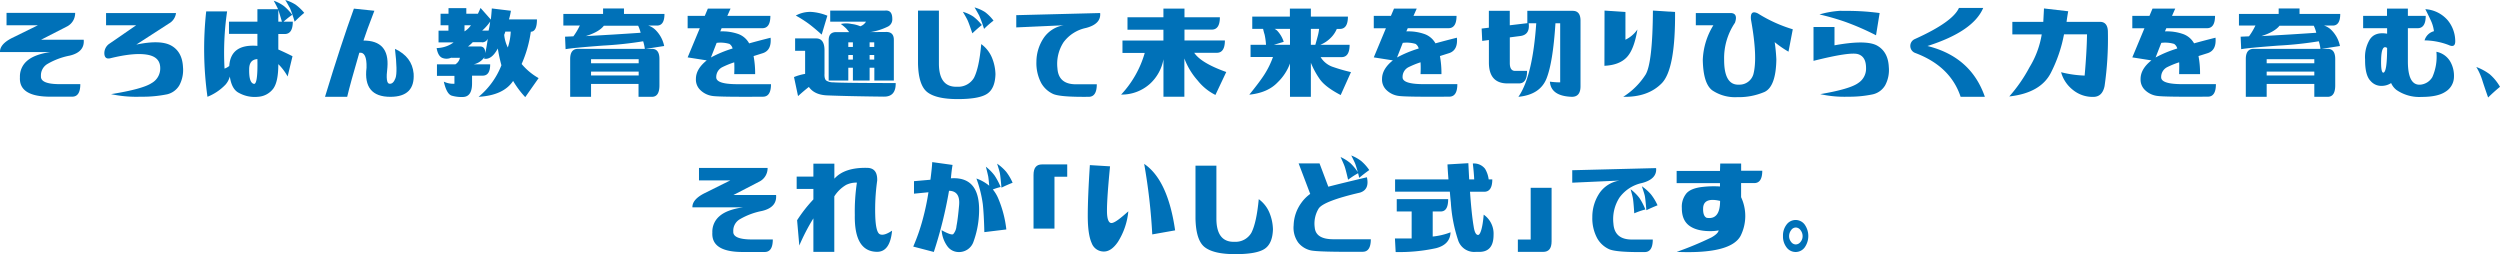 <svg xmlns="http://www.w3.org/2000/svg" width="692.29" height="70.38" viewBox="0 0 692.29 70.38"><defs><style>.cls-1{fill:#0071b8;}</style></defs><title>アセット 3</title><g id="レイヤー_2" data-name="レイヤー 2"><g id="レイヤー_2-2" data-name="レイヤー 2"><path class="cls-1" d="M23.18,11c.21,2.27-1.09,3.75-3.91,4.41a19.42,19.42,0,0,0-6.13,2.3,3.67,3.67,0,0,0-1.8,3.39q-.15,2.16,5,2.2h5.9c0,2.31-.75,3.47-2.24,3.47H14.2q-9,.09-8.68-5.37a5.67,5.67,0,0,1,2-4.57c1.37-1.19,3.53-2,6.48-2.42H0q-.08-2.14,3.24-3.85L10.49,7H1.81V3.56h19a4.14,4.14,0,0,1-2.24,3.76L11.38,11Z"/><path class="cls-1" d="M48.74,3.61a3.84,3.84,0,0,1-1.93,2.88l-9.07,5.86q6.72-1.41,9.72.3t3.21,5.9a9,9,0,0,1-1,5.06,5.36,5.36,0,0,1-3.41,2.51,34.29,34.29,0,0,1-7.27.66,33.4,33.4,0,0,1-8.24-.71Q39.52,24.66,42,23a4.63,4.63,0,0,0,2.37-4.12c0-2.09-1.19-3.33-3.65-3.74s-5.85-.07-10.2,1c-1,.23-1.54-.18-1.62-1.22a3.16,3.16,0,0,1,1.27-2.73L37.7,7H29.37V3.61Z"/><path class="cls-1" d="M71.28,2.54H77l0,0q-.34-.78-1.2-2.34a10.48,10.48,0,0,1,2.84,1.49A14.11,14.11,0,0,1,80.92,4.1,23,23,0,0,0,78.53,6h2.55c0,2.28-.75,3.42-2.24,3.42H77.07v4.29q2,.88,3.93,1.86l-1.35,5.61a14.89,14.89,0,0,0-2.58-3.42c0,3.2-.44,5.45-1.39,6.77a5.67,5.67,0,0,1-4.21,2.27,9,9,0,0,1-5.32-1.08q-2-1-2.51-4.54a5.5,5.5,0,0,1-1.19,2.25,14.16,14.16,0,0,1-5,3.37,95.69,95.69,0,0,1-.35-23.64h5.79A79.12,79.12,0,0,0,62.18,19a4.77,4.77,0,0,0,1.31-.73q.38-6.15,7.79-5.57V9.38H63.41V6h7.87ZM69,19.19q-.07,3.61,1.2,4,1.23.59,1.08-6.83C69.74,16.47,69,17.4,69,19.19ZM77.07,6h1c-.47-1.6-.81-2.69-1-3.27ZM79,0a11.54,11.54,0,0,1,2.86,1.29,13.7,13.7,0,0,1,2.39,2.27c-.9.75-1.79,1.57-2.66,2.45a34.23,34.23,0,0,0-1.29-3.76C80,1.76,79.61,1,79,0Z"/><path class="cls-1" d="M100.65,11.23q7.21,0,6.63,7.42-.57,4.5.58,4.54c.7.07,1.25-.45,1.66-1.56s.36-3.81-.15-8.1q4.74,2.19,5.17,6.83.42,6.45-6.45,6.45-7.59,0-6.59-8.06c.08-3-.59-4.35-2-4.15Q97,23.15,96.14,26.81H90Q94.51,12,98,2.39l5.67.59Q101.46,8.7,100.65,11.23Z"/><path class="cls-1" d="M122,3.81h2.2V2.25h4.93V3.81h3.21c.25-.52.5-1.06.73-1.61l2.85,3.22c.11-1,.2-2,.27-3.08l5.29.64a17.14,17.14,0,0,1-.54,2.39h7.75c0,2.25-.56,3.39-1.7,3.42a33.27,33.27,0,0,1-2.54,8.93,17.11,17.11,0,0,0,4.7,3.91l-3.7,5.27a25.48,25.48,0,0,1-3.36-4.49q-2.66,4-9.56,4.4a21.45,21.45,0,0,0,6.32-8.74,42.42,42.42,0,0,1-1-4.64c-1.13,2.11-2.39,3.06-3.78,2.83,0-.13.05-.28.08-.44a4.9,4.9,0,0,1-3,2h4.59c0,2.09-.7,3.13-2.08,3.13h-2.94V23.1c0,2.5-.87,3.76-2.62,3.76a9.64,9.64,0,0,1-3-.37q-1.42-.42-2.2-3.88a6.09,6.09,0,0,0,2.94.58V21H121V17.82h5.1A2.8,2.8,0,0,0,127.36,16H125v-.05a3.12,3.12,0,0,1-2.55.07c-.77-.34-1.29-1.24-1.54-2.71a8.49,8.49,0,0,0,3-.61,7.82,7.82,0,0,0,1.69-.95h-4.16V8.5h2.74V7H122ZM128.63,7V8.69A5.91,5.91,0,0,0,130.41,7Zm4.82,4.69h-2.54a9.54,9.54,0,0,1-1.31,1.17h3.31q1.47,0,1.47,1.86c.31-1.47.54-2.8.69-4A1.69,1.69,0,0,1,133.45,11.72Zm0-3.22h1.85A20.8,20.8,0,0,0,135.73,6,14,14,0,0,1,133.49,8.5Zm6.48.29a6.16,6.16,0,0,1-.31.88,9.93,9.93,0,0,0,1,3.51,15.82,15.82,0,0,0,.81-4.39Z"/><path class="cls-1" d="M156,7.08V3.86h11V2.34h5.79V3.86H184c0,2.15-.69,3.22-2.08,3.22h-2.4a5.15,5.15,0,0,1,2.24,1.46,8.66,8.66,0,0,1,2.16,4.2l-5.09.79h1.7c1.39,0,2.08.94,2.08,2.83v7.27c0,2.12-.69,3.18-2.08,3.18h-3.71V23.24H163.67v3.57h-5.78V16.36c0-1.89.72-2.83,2.16-2.83h18.51a11.3,11.3,0,0,0-.46-2.1A102.42,102.42,0,0,1,167,12.62c-5.84.44-9.3.78-10.38,1l-.15-3.46,2.31-.1a17.5,17.5,0,0,0,1.78-3ZM162.21,10q8.25-.44,15.19-.93a9.48,9.48,0,0,0-.69-1.95h-9.49Q165.92,8.84,162.21,10Zm14.65,6.4H163.67v1.12h13.19Zm0,3.42H163.67V20.9h13.19Z"/><path class="cls-1" d="M199.45,8.69a13.62,13.62,0,0,1,5,.73,5.62,5.62,0,0,1,3,2.59q2.66-.74,5.94-1.56c.2,2.28-.49,3.69-2.08,4.25l-2.63.83a25.63,25.63,0,0,1,.43,5h-5.79c.05-1.21.06-2.3,0-3.27a24.12,24.12,0,0,0-3.24,1.31,3.05,3.05,0,0,0-1.74,2.79q-.08,1.91,5.56,1.95h9.6c0,2.31-.74,3.47-2.23,3.47q-11.85.09-13.93-.2A5.94,5.94,0,0,1,194,25a4,4,0,0,1-1.29-3.15q0-2.74,3-5.13l-5.29-.83,3.36-8.06h-3.36V4.39h4.75l.84-2h6.29l-.89,2h11.92c0,2.28-.74,3.42-2.23,3.42H199.83ZM202,12.16a8.64,8.64,0,0,0-3.55-.29l-1.58,4.05a31.57,31.57,0,0,1,6-2.49A2.19,2.19,0,0,0,202,12.16Z"/><path class="cls-1" d="M228.82,22.31a3.49,3.49,0,0,0,1.92.49q2.63.19,17.29.2c.05,2.54-1.05,3.79-3.28,3.76q-10-.11-15.55-.34-3.66-.11-5.21-2.35c-.84.65-1.85,1.5-3,2.54l-1.12-5.27a14.51,14.51,0,0,1,3.08-.88v-6.4h-2.77V10.64H226c1.54,0,2.32,1.11,2.32,3.32v6.4Q228.24,21.88,228.82,22.31Zm.3-18-1.58,5.27q-2.23-2-3.7-3.08a33.57,33.57,0,0,0-3.47-2.19,8.24,8.24,0,0,1,4.47-1A14.44,14.44,0,0,1,229.12,4.35Zm16.32,4.54c1.39,0,2.08.73,2.08,2.19V22.31h-5.4V18.75h-1.31v3.56h-4.63V18.75h-1.27v3.56h-5.44V11.13c0-1.49.7-2.24,2.08-2.24h3.59c-.25-.33-.5-.63-.73-.91a11.75,11.75,0,0,0-1.58-1.34,7,7,0,0,1,3,0,8.63,8.63,0,0,1,2.41.64A3.1,3.1,0,0,0,239.81,6H229.9V2.93h15.19c1.34-.13,2,.63,2,2.29a2.21,2.21,0,0,1-1.35,2.2A16.64,16.64,0,0,1,241,8.89ZM236.18,13V11.72h-1.27V13Zm-1.27,2.24V16.5h1.27V15.23ZM242.09,13V11.72h-1.28V13Zm0,3.51V15.23h-1.28V16.5Z"/><path class="cls-1" d="M269.72,21.53q1.42-2.78,2-9.32a8.88,8.88,0,0,1,3.09,4.07,12.76,12.76,0,0,1,.85,4.28q-.12,4-2.35,5.44t-8.1,1.44c-3.91,0-6.7-.62-8.37-1.88s-2.55-3.93-2.63-8V2.93H260V17.58c0,4.43,1.7,6.57,5.09,6.44A5.07,5.07,0,0,0,269.72,21.53ZM266.63,3.27a10.69,10.69,0,0,1,2.9,1.32,12.77,12.77,0,0,1,2.35,2.34c-.9.72-1.77,1.49-2.62,2.3-.65-1.92-1.09-3.13-1.33-3.64S267.25,4.31,266.63,3.27Zm3.24-1.22a11.4,11.4,0,0,1,2.9,1.29,11.89,11.89,0,0,1,2.35,2.37A26.46,26.46,0,0,0,272.5,8a38.45,38.45,0,0,0-1.33-3.66C270.92,3.86,270.49,3.09,269.87,2.05Z"/><path class="cls-1" d="M304.65,3.61c.2,2-1.1,3.4-3.92,4.13a10.37,10.37,0,0,0-6.21,3.95,11,11,0,0,0-1.7,7.23c.19,2.91,1.86,4.39,5,4.42h5.9c0,2.31-.75,3.47-2.24,3.47q-7.83.09-9.83-.78a7.27,7.27,0,0,1-3.3-3A11.76,11.76,0,0,1,287,17.14a11.93,11.93,0,0,1,2.08-6.72A8.31,8.31,0,0,1,294.54,7l-13.12.59V4.2Z"/><path class="cls-1" d="M328,2.39v2.4h9.8c0,2.27-.75,3.41-2.24,3.41H328v3h11.19c0,2.28-.75,3.42-2.24,3.42H330.7q1.89,2.83,8.87,5.32l-3,6.35a14.61,14.61,0,0,1-4.92-4,19.49,19.49,0,0,1-3.68-6.1v10.6h-5.79V16.41a12.08,12.08,0,0,1-3.72,6.78,11.68,11.68,0,0,1-8,3A28.3,28.3,0,0,0,317,14.65h-6.17V11.23h11.34v-3h-9.95V4.79h9.95V2.39Z"/><path class="cls-1" d="M363,2.39v2.2h10.26c0,2.28-.74,3.42-2.23,3.42h-.85a7.59,7.59,0,0,1-1.7,2.49,8.69,8.69,0,0,1-2.85,1.9h8.1c0,2.28-.75,3.42-2.24,3.42H365.7a6.39,6.39,0,0,0,3.2,2.64c1.29.45,3,1,5.21,1.51l-2.85,6.35c-2.83-1.47-4.76-2.93-5.79-4.4A22.81,22.81,0,0,1,363,17.38v9.43h-5.78V17.58a13.89,13.89,0,0,1-3.42,5.22q-2.72,2.88-7.85,3.42,3.24-4,4.44-6a23.51,23.51,0,0,0,2.12-4.44H346.3V12.4h4.28a19.22,19.22,0,0,0-.39-2.83Q350,9,349.77,8h-3V4.59h10.42V2.39Zm-7.48,9.18-2.74.83h4.44V8h-4.25a3.41,3.41,0,0,1,.7.49A8.06,8.06,0,0,1,355.48,11.57ZM363,8V12.4h1.24c.38-1.33.65-2.32.81-3A13.73,13.73,0,0,0,365.28,8Z"/><path class="cls-1" d="M389.44,8.69a13.59,13.59,0,0,1,5,.73A5.62,5.62,0,0,1,397.5,12q2.67-.74,5.94-1.56c.21,2.28-.49,3.69-2.08,4.25l-2.62.83a26.49,26.49,0,0,1,.42,5h-5.79c.06-1.21.07-2.3,0-3.27a25.37,25.37,0,0,0-3.24,1.31,3,3,0,0,0-1.73,2.79c-.06,1.27,1.8,1.92,5.55,1.95h9.61c0,2.31-.75,3.47-2.24,3.47q-11.85.09-13.93-.2A5.94,5.94,0,0,1,384,25a4,4,0,0,1-1.29-3.15q0-2.74,3-5.13l-5.29-.83,3.36-8.06h-3.36V4.39h4.75l.85-2h6.29l-.89,2h11.92c0,2.28-.75,3.42-2.24,3.42H389.83ZM392,12.16a8.64,8.64,0,0,0-3.55-.29l-1.59,4.05a31.86,31.86,0,0,1,6-2.49A2.18,2.18,0,0,0,392,12.16Z"/><path class="cls-1" d="M418.08,3V7l4.86-.58V3h12.57q2.16,0,2.16,2.73V23.88c0,1.95-.79,2.93-2.39,2.93q-5.79-.19-6.09-4.2a19.37,19.37,0,0,0,2.85.19V6.45h-1.31q-.69,10.79-2.47,15.28t-7.79,5.08q3.93-5.62,4.94-20.36h-2.09c.26,2.08-.49,3.25-2.23,3.51l-3,.39v7.13c0,1.43.49,2.15,1.46,2.15h3.32c0,2.31-.75,3.47-2.24,3.47h-3.16q-5.18,0-5.17-5.81V11.08l-1.85.25-.16-3.42,2-.24V3Z"/><path class="cls-1" d="M444.32,2.93l5.79.39V11a8.49,8.49,0,0,0,3.32-2.84q-.93,5.63-3,7.74c-1.37,1.42-3.41,2.19-6.14,2.32Zm5.17,23.88a20,20,0,0,0,6.23-6.2q1.9-3.28,2-17.68l6.13.39q.12,15.87-3.7,19.75T449.49,26.81Z"/><path class="cls-1" d="M485.54,20.56q1.23-4.65-.66-15.09c-.21-1.89.42-2.47,1.89-1.76a39.47,39.47,0,0,0,9.68,4.4l-1.19,6.2a28.55,28.55,0,0,1-3.82-2.64,48.09,48.09,0,0,1,.46,4.79q-.12,7.51-3.28,9a18.15,18.15,0,0,1-7.56,1.44,11.29,11.29,0,0,1-6.9-1.88c-1.68-1.26-2.55-4.06-2.63-8.43A19.52,19.52,0,0,1,474.46,7H469.6V3.61h9.73c1.33.07,1.7,1,1.11,2.69a17.48,17.48,0,0,0-3,10.3c0,4.69,1.38,7,4.16,6.84A4,4,0,0,0,485.54,20.56Z"/><path class="cls-1" d="M508,7.47v5.08q8.83-1.62,11.84.1c2,1.14,3.07,3.11,3.2,5.9a8.92,8.92,0,0,1-1,5.06,5.36,5.36,0,0,1-3.41,2.51,31.57,31.57,0,0,1-6.81.66,30.88,30.88,0,0,1-7.77-.71q8.28-1.41,10.55-3.1a4.71,4.71,0,0,0,2.14-4.12c0-2.09-.7-3.36-2.18-3.84s-5.6.14-12.37,1.84V7.47ZM503.84,4A25.87,25.87,0,0,1,509.49,3C511.14,3,513,3,515,3.1s3.83.29,5.5.51l-1,6.16A72.08,72.08,0,0,0,510.84,6C508.66,5.25,506.33,4.57,503.84,4Z"/><path class="cls-1" d="M549.64,26.81h-6.71q-2.82-8.5-12.62-12.16a2.07,2.07,0,0,1-.11-3.81Q540.73,6.1,542.46,2.2h6.72q-2.74,6.5-15.43,10.54Q545.81,15.73,549.64,26.81Z"/><path class="cls-1" d="M556.4,26.71a41.85,41.85,0,0,0,5.6-8.08,25.13,25.13,0,0,0,3.39-9.11h-8.14V6.05h8.57c.07-1.39.14-2.63.19-3.71l6.71.78c-.15.82-.31,1.8-.46,2.93h9.26c1.46,0,2.19,1,2.19,2.84a91.5,91.5,0,0,1-.92,14.94q-.62,3-3.13,3a8.63,8.63,0,0,1-5.72-2A9.39,9.39,0,0,1,570.75,20a30.56,30.56,0,0,0,6.52.93q.59-6.64.66-11.43h-6.37A39.3,39.3,0,0,1,568,20Q565.19,25.73,556.4,26.71Z"/><path class="cls-1" d="M599.51,8.69a13.62,13.62,0,0,1,5,.73A5.62,5.62,0,0,1,607.57,12q2.65-.74,5.94-1.56c.2,2.28-.49,3.69-2.08,4.25l-2.63.83a25.63,25.63,0,0,1,.43,5h-5.79c0-1.21.07-2.3,0-3.27a24.12,24.12,0,0,0-3.24,1.31,3.05,3.05,0,0,0-1.74,2.79q-.07,1.91,5.56,1.95h9.6c0,2.31-.74,3.47-2.23,3.47q-11.85.09-13.93-.2A5.94,5.94,0,0,1,594.05,25a4,4,0,0,1-1.29-3.15q0-2.74,3-5.13l-5.29-.83,3.36-8.06h-3.36V4.39h4.75l.84-2h6.29l-.88,2h11.91c0,2.28-.74,3.42-2.23,3.42H599.89Zm2.54,3.47a8.62,8.62,0,0,0-3.55-.29l-1.58,4.05a31.57,31.57,0,0,1,6-2.49A2.19,2.19,0,0,0,602.05,12.16Z"/><path class="cls-1" d="M620,7.08V3.86h11V2.34h5.78V3.86h11.27c0,2.15-.7,3.22-2.08,3.22h-2.4a5.15,5.15,0,0,1,2.24,1.46,8.66,8.66,0,0,1,2.16,4.2l-5.09.79h1.7c1.39,0,2.08.94,2.08,2.83v7.27c0,2.12-.69,3.18-2.08,3.18h-3.71V23.24H627.68v3.57H621.9V16.36c0-1.89.72-2.83,2.16-2.83h18.51a11.3,11.3,0,0,0-.46-2.1A102.76,102.76,0,0,1,631,12.62c-5.84.44-9.3.78-10.38,1l-.15-3.46,2.31-.1a17.5,17.5,0,0,0,1.78-3ZM626.22,10q8.25-.44,15.19-.93a9.48,9.48,0,0,0-.69-1.95h-9.49C630.36,8.25,628.68,9.21,626.22,10Zm14.65,6.4H627.68v1.12h13.19Zm0,3.42H627.68V20.9h13.19Z"/><path class="cls-1" d="M673.56,21.34a14,14,0,0,0,1.12-7,5.67,5.67,0,0,1,3.94,2.9,7.88,7.88,0,0,1,.92,4.08,4.86,4.86,0,0,1-2.35,4.08c-1.49,1-3.71,1.44-6.64,1.44a11.16,11.16,0,0,1-6.9-1.91A4.89,4.89,0,0,1,662.14,23a4.8,4.8,0,0,1-2.66.78,3.87,3.87,0,0,1-3.05-1.39c-1-1-1.53-3-1.5-5.93a9.43,9.43,0,0,1,1.23-5.4c.93-1.55,2.55-2.12,4.87-1.73V7.81h-6.64V4.39H661v-2h5.78V4.39h4.94c0,2.28-.75,3.42-2.24,3.42h-2.7V17q0,6.65,3.4,6.45A4.27,4.27,0,0,0,673.56,21.34Zm-14.19-4.88c-.06,2.4.14,3.62.58,3.66.71,0,1.08-2.28,1.08-6.84C660,12.57,659.44,13.62,659.37,16.46Zm20.52-5.28c.08,1.47-.54,1.89-1.85,1.27a19.32,19.32,0,0,0-6.64-1.27A3.66,3.66,0,0,1,674,8.64a10,10,0,0,0-.63-2.44c-.3-.71-.88-1.94-1.76-3.66a8.94,8.94,0,0,1,6.14,3A9.11,9.11,0,0,1,679.89,11.18Z"/><path class="cls-1" d="M685.73,18.55a15,15,0,0,1,3.7,2,13.32,13.32,0,0,1,2.86,3.49Q690.58,25.44,689,27q-1.2-3.42-1.66-4.93A16.78,16.78,0,0,0,685.73,18.55Z"/><path class="cls-1" d="M214.91,54c.2,2.28-1.1,3.76-3.92,4.42a19.53,19.53,0,0,0-6.13,2.3,3.67,3.67,0,0,0-1.8,3.39c-.1,1.43,1.57,2.17,5,2.2H214c0,2.31-.75,3.47-2.24,3.47h-5.82q-9,.09-8.68-5.38a5.64,5.64,0,0,1,2-4.56c1.36-1.19,3.52-2,6.48-2.42h-14q-.08-2.14,3.24-3.86l7.26-3.61h-8.68V46.5h19a4.15,4.15,0,0,1-2.23,3.76L203.1,54Z"/><path class="cls-1" d="M231.05,45.33v4.15q2.8-3.12,9-3c2,0,2.93,1.18,2.86,3.52a57.22,57.22,0,0,0-.54,9.76q.15,4.61,1.29,5.11c.76.34,1.88,0,3.37-1q-.57,6-4.32,5.86-6.16-.19-6-10.16a53.92,53.92,0,0,1,.58-9,6.4,6.4,0,0,0-3,.64,9.72,9.72,0,0,0-3.26,3.17V69.75h-5.79V60.47a55.5,55.5,0,0,0-3.9,7.52l-.61-7a39.17,39.17,0,0,1,4.51-5.77V52.31h-4.63V48.9h4.63V45.33Z"/><path class="cls-1" d="M252.89,68.28a53.43,53.43,0,0,0,2.67-7.69q1-3.73,1.54-7.35l-4,.39V50.17l4.55-.4c.28-2.18.45-3.8.5-4.88l5.63.78c-.15.82-.31,2-.46,3.71q8.52-.59,7.75,10.45a25.53,25.53,0,0,1-1.48,7.06,4.22,4.22,0,0,1-4.27,2.9,3.86,3.86,0,0,1-3-1.63,8.51,8.51,0,0,1-1.57-4.42c1.78,1,2.84,1.34,3.21,1.1a3.8,3.8,0,0,0,.9-2.22q.38-1.86.73-5.79t-2.79-4a118.16,118.16,0,0,1-4.21,16.94ZM273,46.16a13,13,0,0,1,2.41,2.44,18,18,0,0,1,1.68,3.18,20.17,20.17,0,0,0-2.16.68,10.21,10.21,0,0,1,1.54,2.59,30.69,30.69,0,0,1,2.2,8.49l-6.09.74q-.12-5-.43-7.79a33.55,33.55,0,0,0-1.77-7.06,11.51,11.51,0,0,1,3.55,2c-.11-1.27-.2-2.12-.27-2.54C273.54,48.31,273.33,47.4,273,46.16Zm3.13-.83a13.09,13.09,0,0,1,2.48,2.22,14.48,14.48,0,0,1,1.8,3.05c-1,.4-2.06.85-3.09,1.37-.18-2.11-.33-3.45-.44-4S276.5,46.54,276.12,45.33Z"/><path class="cls-1" d="M295.53,45.53v3.41H292V63.3H286.2V48.46c0-2,.78-2.93,2.35-2.93Z"/><path class="cls-1" d="M305.69,69.65a3.55,3.55,0,0,1-3.39-2.35q-1.08-2.39-1.08-7.52t.58-14.06l5.59.34c-.59,6-.87,10.14-.85,12.36,0,2.41.53,3.51,1.43,3.32s2.29-1.27,4.48-3.22a19.17,19.17,0,0,1-2.9,8.49C308.34,68.77,307.06,69.65,305.69,69.65Zm19.72-5.86-6.33,1.12a160.78,160.78,0,0,0-2.24-19.53Q323.4,49.82,325.41,63.79Z"/><path class="cls-1" d="M346.52,64.47q1.43-2.78,2.05-9.32a8.85,8.85,0,0,1,3.08,4.07,12.76,12.76,0,0,1,.85,4.28q-.12,4-2.35,5.44t-8.1,1.44q-5.87,0-8.37-1.88c-1.68-1.25-2.55-3.93-2.63-8V45.87h5.79V60.52q0,6.63,5.09,6.44A5.07,5.07,0,0,0,346.52,64.47Z"/><path class="cls-1" d="M378.52,49.09q.76,3.42-1.93,4.25-10.08,2.34-11.44,4.42A8,8,0,0,0,364.07,63c.19,2.13,1.86,3.22,5,3.25H379.6c0,2.31-.75,3.47-2.24,3.47q-12.47.09-14.47-.4a6.2,6.2,0,0,1-3.37-2.12,7,7,0,0,1-1.29-4.81,11.05,11.05,0,0,1,2.08-6.15,10.45,10.45,0,0,1,2.51-2.54l-3.21-8.45h5.79l2.43,6.45Q371.46,50.76,378.52,49.09Zm-7.3-5.61A11.82,11.82,0,0,1,374,45.23a14.38,14.38,0,0,1,2.16,2.69,23.57,23.57,0,0,0-2.85,1.85c-.46-2-.79-3.25-1-3.8S371.74,44.58,371.22,43.48Zm2.94-.44a11.43,11.43,0,0,1,2.77,1.54,12.68,12.68,0,0,1,2.24,2.51c-.92.65-1.85,1.37-2.78,2.15a36.52,36.52,0,0,0-1.08-3.83C375.11,44.9,374.72,44.11,374.16,43Z"/><path class="cls-1" d="M408.08,62.71c.23,1.57.64,2.35,1.23,2.35s1.24-1.81,1.55-5.62a6.41,6.41,0,0,1,2.73,5.62c0,3.12-1.33,4.69-3.93,4.69h-1a4.68,4.68,0,0,1-4.9-3.28,41.08,41.08,0,0,1-2-10.4q-.17-1.56-.27-3H386.32V49.68H401.1c-.13-1.63-.22-3-.27-4.15l5.78-.34c.08,1.59.16,3.09.23,4.49h1.39c-.05-1.21-.18-2.67-.38-4.4a3.86,3.86,0,0,1,3.39,1.47,7.67,7.67,0,0,1,1,2.93h1c0,2.28-.75,3.42-2.24,3.42h-3.93C407.36,57.23,407.69,60.44,408.08,62.71Zm-6.4,1.62c-.08,2.24-1.4,3.71-4,4.39a47.52,47.52,0,0,1-11.2,1.07l-.2-3.76c1.67,0,3.22,0,4.63,0V58.56h-4.13V55.15h14.24c0,2.28-.68,3.41-2.05,3.41h-2.23V65.5A18.73,18.73,0,0,0,401.68,64.33Z"/><path class="cls-1" d="M420.32,69.75V66.33h3.55V52h5.79V66.82c0,2-.79,2.93-2.36,2.93Z"/><path class="cls-1" d="M458.6,46.55c.21,2-1.1,3.4-3.91,4.13a10.37,10.37,0,0,0-6.21,4,11,11,0,0,0-1.7,7.23c.19,2.91,1.86,4.39,5,4.42h5.9c0,2.31-.75,3.47-2.24,3.47q-7.83.09-9.84-.79a7.22,7.22,0,0,1-3.29-3,11.68,11.68,0,0,1-1.37-5.88A11.85,11.85,0,0,1,443,53.36,8.24,8.24,0,0,1,448.5,50l-13.12.59V47.14Zm-7.06,5.86A12.68,12.68,0,0,1,454,54.85,18,18,0,0,1,455.63,58a22.33,22.33,0,0,0-3.08,1.07c-.13-2.05-.25-3.37-.35-4S451.88,53.65,451.54,52.41Zm3.13-.83a13.51,13.51,0,0,1,2.49,2.22A14.5,14.5,0,0,1,459,56.85c-1,.4-2.06.85-3.09,1.37-.18-2.11-.32-3.45-.44-4S455.05,52.79,454.67,51.58Z"/><path class="cls-1" d="M476.36,45.28h5.79v2H488c0,2.28-.74,3.42-2.24,3.42h-3.62v3.91A12.29,12.29,0,0,1,482,65.3q-2.73,5.08-17.7,4.45a91,91,0,0,0,9.62-4c1.25-.71,1.92-1.37,2-1.95a12,12,0,0,1-1.62.19q-4.14.15-6.37-1.39t-2.2-5a5.77,5.77,0,0,1,1-3.69q1.15-1.79,4.93-2.17a27.14,27.14,0,0,1,4.63-.1v-.93h-12V47.33h12Zm-4.74,12.36c-.05,1.49.29,2.39,1,2.68q3.7.59,3.7-4.69Q471.74,54.57,471.62,57.64Z"/><path class="cls-1" d="M493.74,65.35a4.93,4.93,0,0,1,1-3.17,3.11,3.11,0,0,1,5,0,5.48,5.48,0,0,1,0,6.34,3.11,3.11,0,0,1-5,0A4.93,4.93,0,0,1,493.74,65.35Zm1.69,0A2.5,2.5,0,0,0,496,67a1.59,1.59,0,0,0,1.28.69,1.69,1.69,0,0,0,1.31-.69,2.43,2.43,0,0,0,.58-1.61,2.64,2.64,0,0,0-.58-1.66,1.65,1.65,0,0,0-1.31-.73,1.56,1.56,0,0,0-1.28.73A2.73,2.73,0,0,0,495.43,65.35Z"/></g></g></svg>